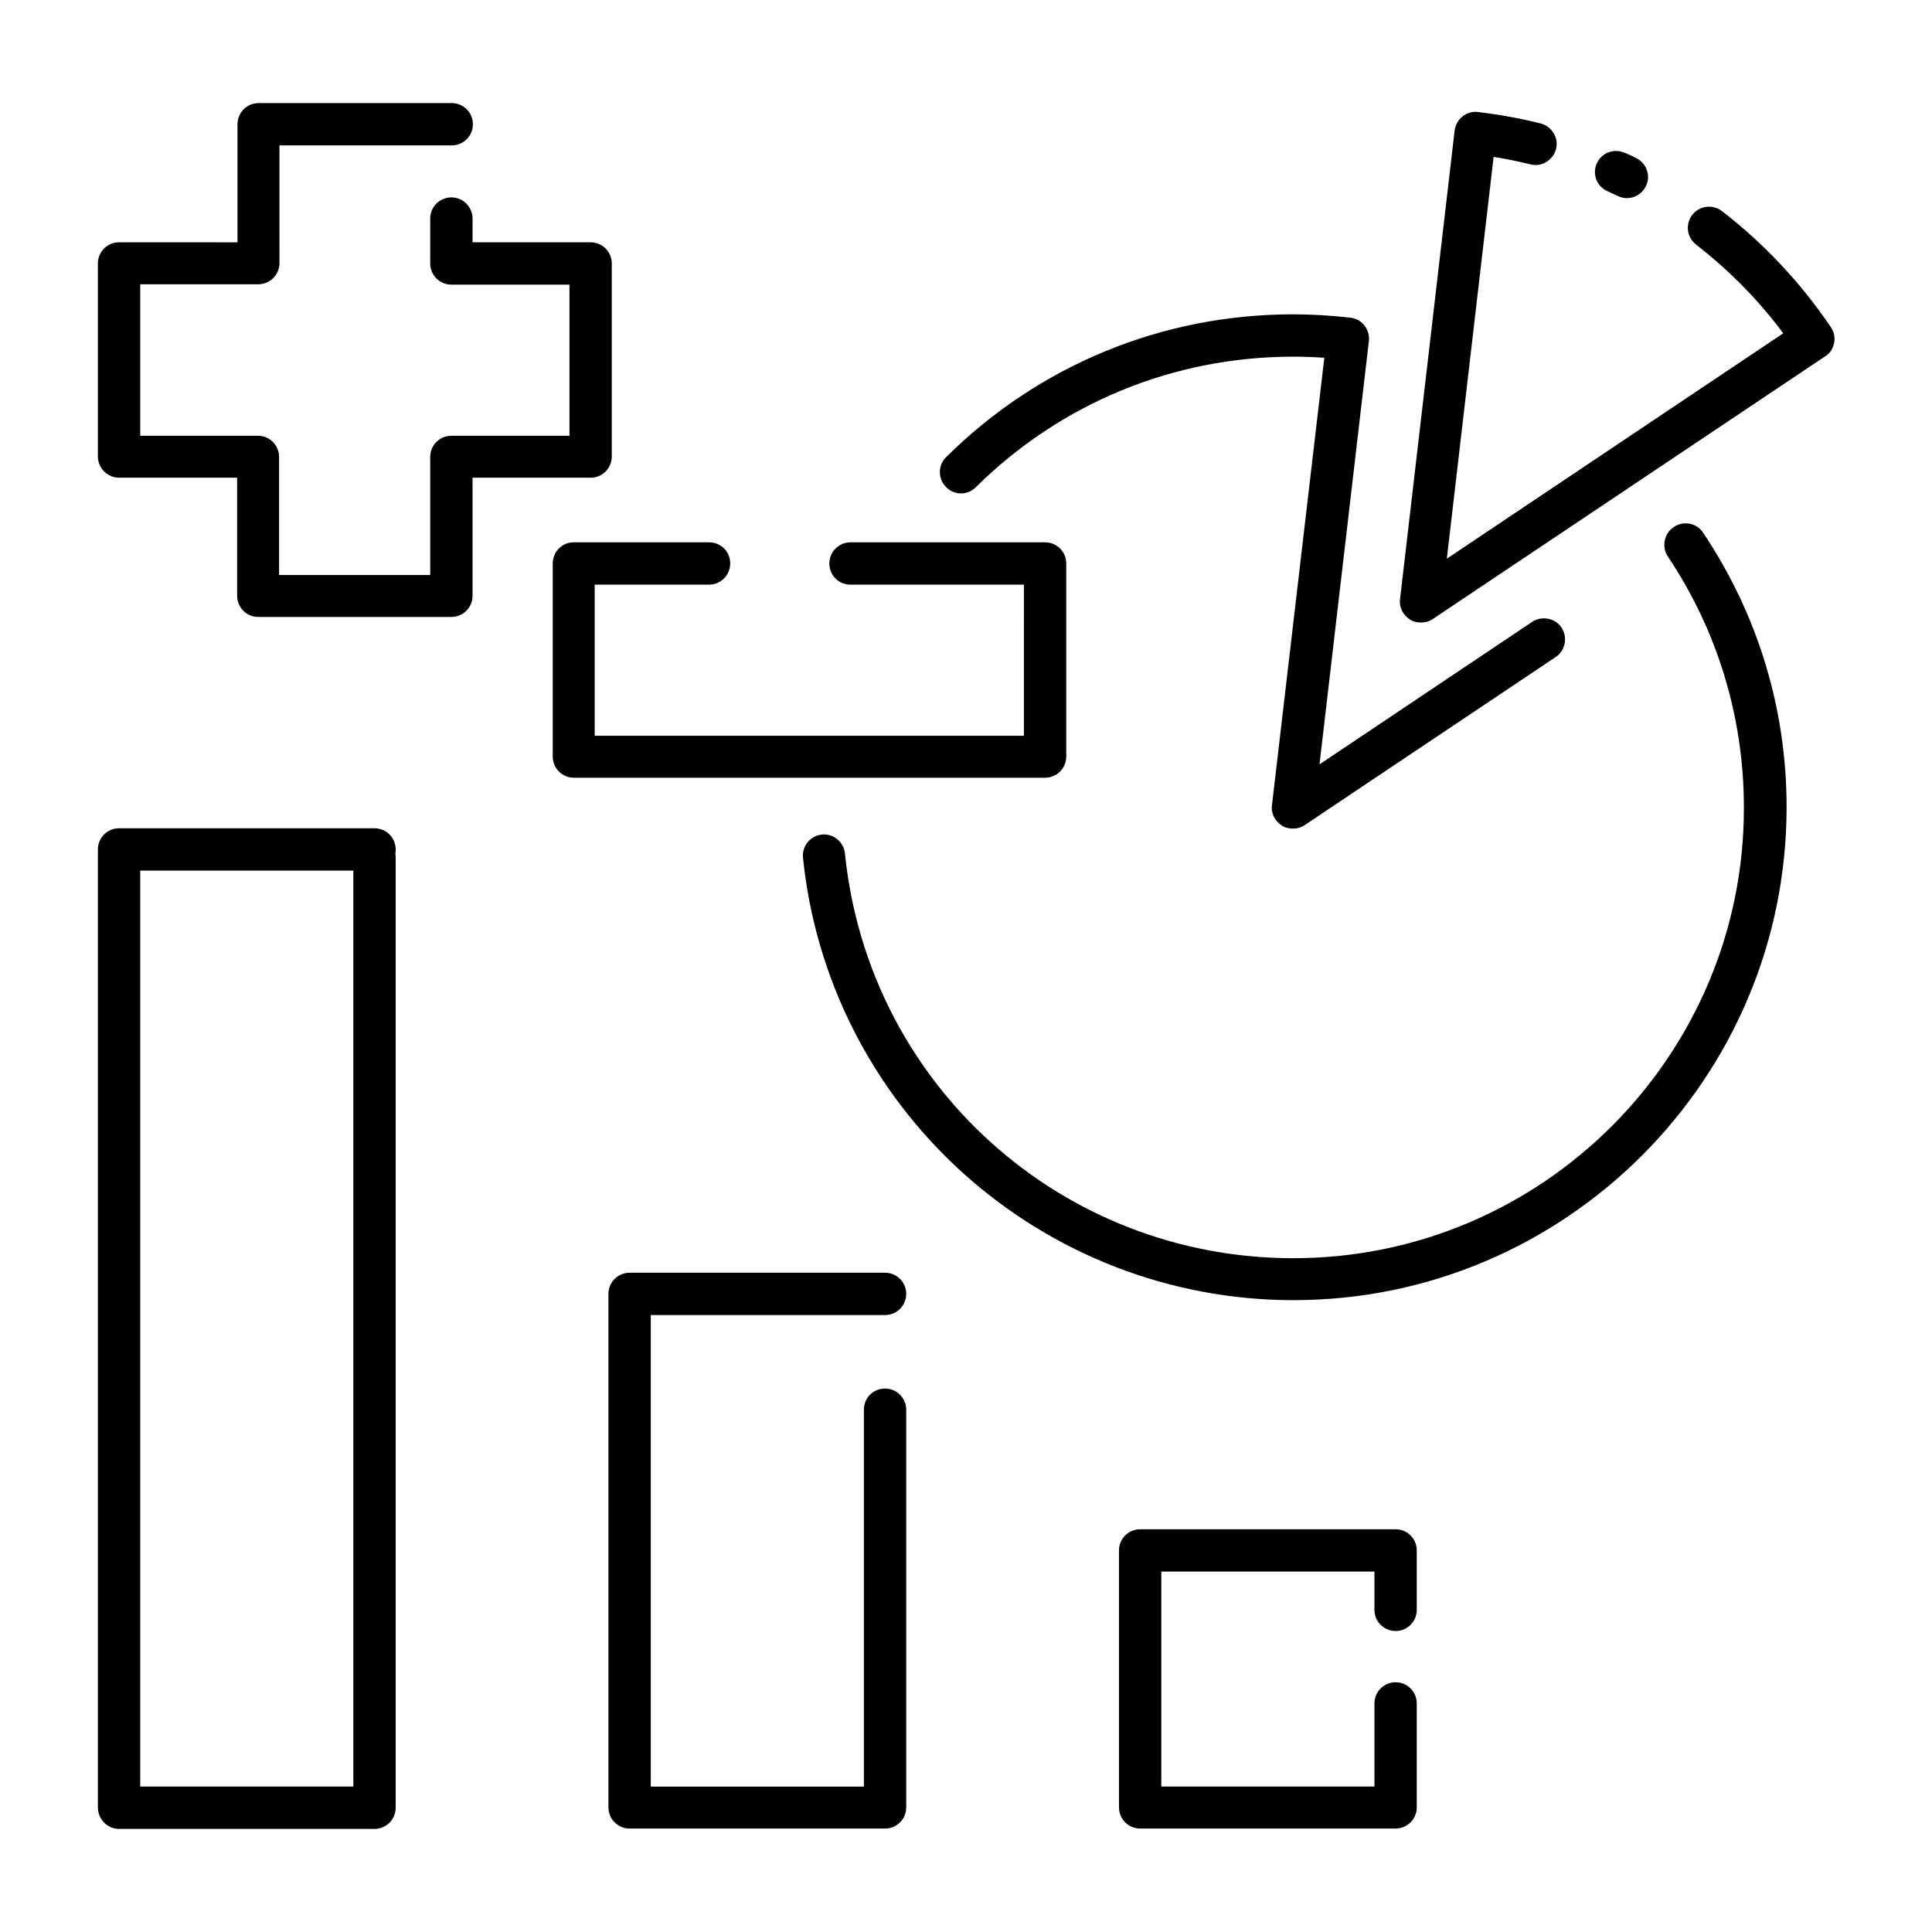 <?xml version="1.0" encoding="UTF-8"?>
<!-- Uploaded to: SVG Repo, www.svgrepo.com, Generator: SVG Repo Mixer Tools -->
<svg fill="#000000" width="800px" height="800px" version="1.1" viewBox="144 144 512 512" xmlns="http://www.w3.org/2000/svg">
 <g>
  <path d="m402.56 273.16c22.535-22.336 52.449-34.637 84.133-34.637 2.656 0 5.512 0.098 8.266 0.297l-13.875 118.57c-0.297 2.164 0.789 4.231 2.656 5.41 0.887 0.59 1.871 0.789 2.953 0.789 1.082 0 2.164-0.297 3.148-0.984l66.422-44.477c2.559-1.672 3.246-5.215 1.574-7.773-1.672-2.559-5.215-3.246-7.773-1.574l-56.383 37.785 13.086-112.18c0.195-1.477-0.297-2.953-1.18-4.133-0.887-1.18-2.262-1.871-3.738-2.066-5.215-0.59-10.234-0.887-15.152-0.887-34.734 0-67.402 13.48-92.004 37.883-2.164 2.164-2.164 5.707 0 7.871 2.16 2.262 5.699 2.262 7.867 0.098z"/>
  <path d="m486.79 477.44c-61.598 0-112.67-46.148-118.87-107.26-0.297-3.051-3.051-5.312-6.102-5.019-3.051 0.297-5.312 3.051-5.019 6.102 3.246 31.98 18.203 61.598 42.117 83.344 24.109 21.844 55.301 33.949 87.871 33.949 72.027 0 130.68-58.648 130.68-130.68 0-26.074-7.676-51.168-22.141-72.719-1.672-2.559-5.215-3.246-7.773-1.477-2.559 1.672-3.246 5.215-1.574 7.773 13.188 19.68 20.172 42.707 20.172 66.52 0.098 65.832-53.531 119.46-119.36 119.46z"/>
  <path d="m569.94 194.64c0.887 0.395 1.871 0.887 2.754 1.277 0.789 0.395 1.574 0.59 2.461 0.59 2.066 0 4.035-1.18 5.019-3.148 1.379-2.754 0.195-6.102-2.559-7.477-0.984-0.492-1.969-0.984-3.051-1.379-2.856-1.277-6.102 0-7.379 2.754-1.281 2.758-0.102 6.106 2.754 7.383z"/>
  <path d="m600.34 199.95c-2.461-1.871-5.902-1.477-7.871 0.984-1.871 2.461-1.477 5.902 0.984 7.871 8.758 6.789 16.531 14.66 23.125 23.52l-89.152 59.73 12.398-106.47c3.246 0.492 6.496 1.18 9.742 1.969 2.953 0.789 6.004-1.082 6.789-4.035 0.789-2.953-1.082-6.004-4.035-6.789-5.41-1.379-11.02-2.363-16.629-3.051-3.051-0.395-5.805 1.871-6.199 4.922l-14.465 124.18c-0.297 2.164 0.789 4.231 2.656 5.41 0.887 0.59 1.871 0.789 2.953 0.789s2.164-0.297 3.148-0.984l103.91-69.57c1.277-0.789 2.066-2.066 2.363-3.543 0.297-1.477 0-2.953-0.887-4.231-7.969-11.711-17.613-22.043-28.832-30.703z"/>
  <path d="m175.55 628.68h67.699c3.051 0 5.609-2.461 5.609-5.609v-251.8c0-0.395 0-0.688-0.098-1.082 0.098-0.297 0.098-0.688 0.098-1.082 0-3.051-2.461-5.609-5.609-5.609h-67.699c-3.051 0-5.609 2.461-5.609 5.609v253.87c0 3.148 2.559 5.707 5.609 5.707zm5.609-253.97h56.48v242.75h-56.48z"/>
  <path d="m378.55 492.5c3.051 0 5.609-2.461 5.609-5.609 0-3.051-2.461-5.609-5.609-5.609h-67.699c-3.051 0-5.609 2.461-5.609 5.609v136.09c0 3.051 2.461 5.609 5.609 5.609h67.699c3.051 0 5.609-2.461 5.609-5.609v-105.39c0-3.051-2.461-5.609-5.609-5.609s-5.609 2.461-5.609 5.609v99.879h-56.48v-124.97z"/>
  <path d="m513.85 576.23c3.051 0 5.609-2.461 5.609-5.609v-15.742c0-3.051-2.461-5.609-5.609-5.609h-67.699c-3.051 0-5.609 2.461-5.609 5.609v68.094c0 3.051 2.461 5.609 5.609 5.609h67.699c3.051 0 5.609-2.461 5.609-5.609v-27.551c0-3.051-2.461-5.609-5.609-5.609-3.051 0-5.609 2.461-5.609 5.609v22.039h-56.48v-56.973l56.48-0.004v10.137c0 3.148 2.559 5.609 5.609 5.609z"/>
  <path d="m175.55 270.6h31.293v31.293c0 3.051 2.461 5.609 5.609 5.609h51.168c3.051 0 5.609-2.461 5.609-5.609v-31.293h31.293c3.051 0 5.609-2.461 5.609-5.609v-51.168c0-3.051-2.461-5.609-5.609-5.609h-31.293v-6.297c0-3.051-2.461-5.609-5.609-5.609-3.051 0-5.609 2.461-5.609 5.609v11.906c0 3.051 2.461 5.609 5.609 5.609h31.293v40.051h-31.293c-3.051 0-5.609 2.461-5.609 5.609v31.293l-40.051-0.004v-31.293c0-3.051-2.461-5.609-5.609-5.609l-31.191 0.004v-40.148h31.293c3.051 0 5.609-2.461 5.609-5.609l-0.004-31.191h45.656c3.051 0 5.609-2.461 5.609-5.609 0-3.051-2.461-5.609-5.609-5.609h-51.168c-3.051 0-5.609 2.461-5.609 5.609v31.293l-31.387-0.004c-3.051 0-5.609 2.461-5.609 5.609v51.168c0 3.051 2.559 5.609 5.609 5.609z"/>
  <path d="m290.48 293.33v51.168c0 3.051 2.461 5.609 5.609 5.609h124.87c3.051 0 5.609-2.461 5.609-5.609v-51.168c0-3.051-2.461-5.609-5.609-5.609h-51.562c-3.051 0-5.609 2.461-5.609 5.609 0 3.148 2.461 5.609 5.609 5.609h45.953l-0.004 40.051h-113.75v-40.051h30.309c3.051 0 5.609-2.461 5.609-5.609 0-3.148-2.461-5.609-5.609-5.609h-35.918c-3.051 0-5.508 2.559-5.508 5.609z"/>
 </g>
</svg>